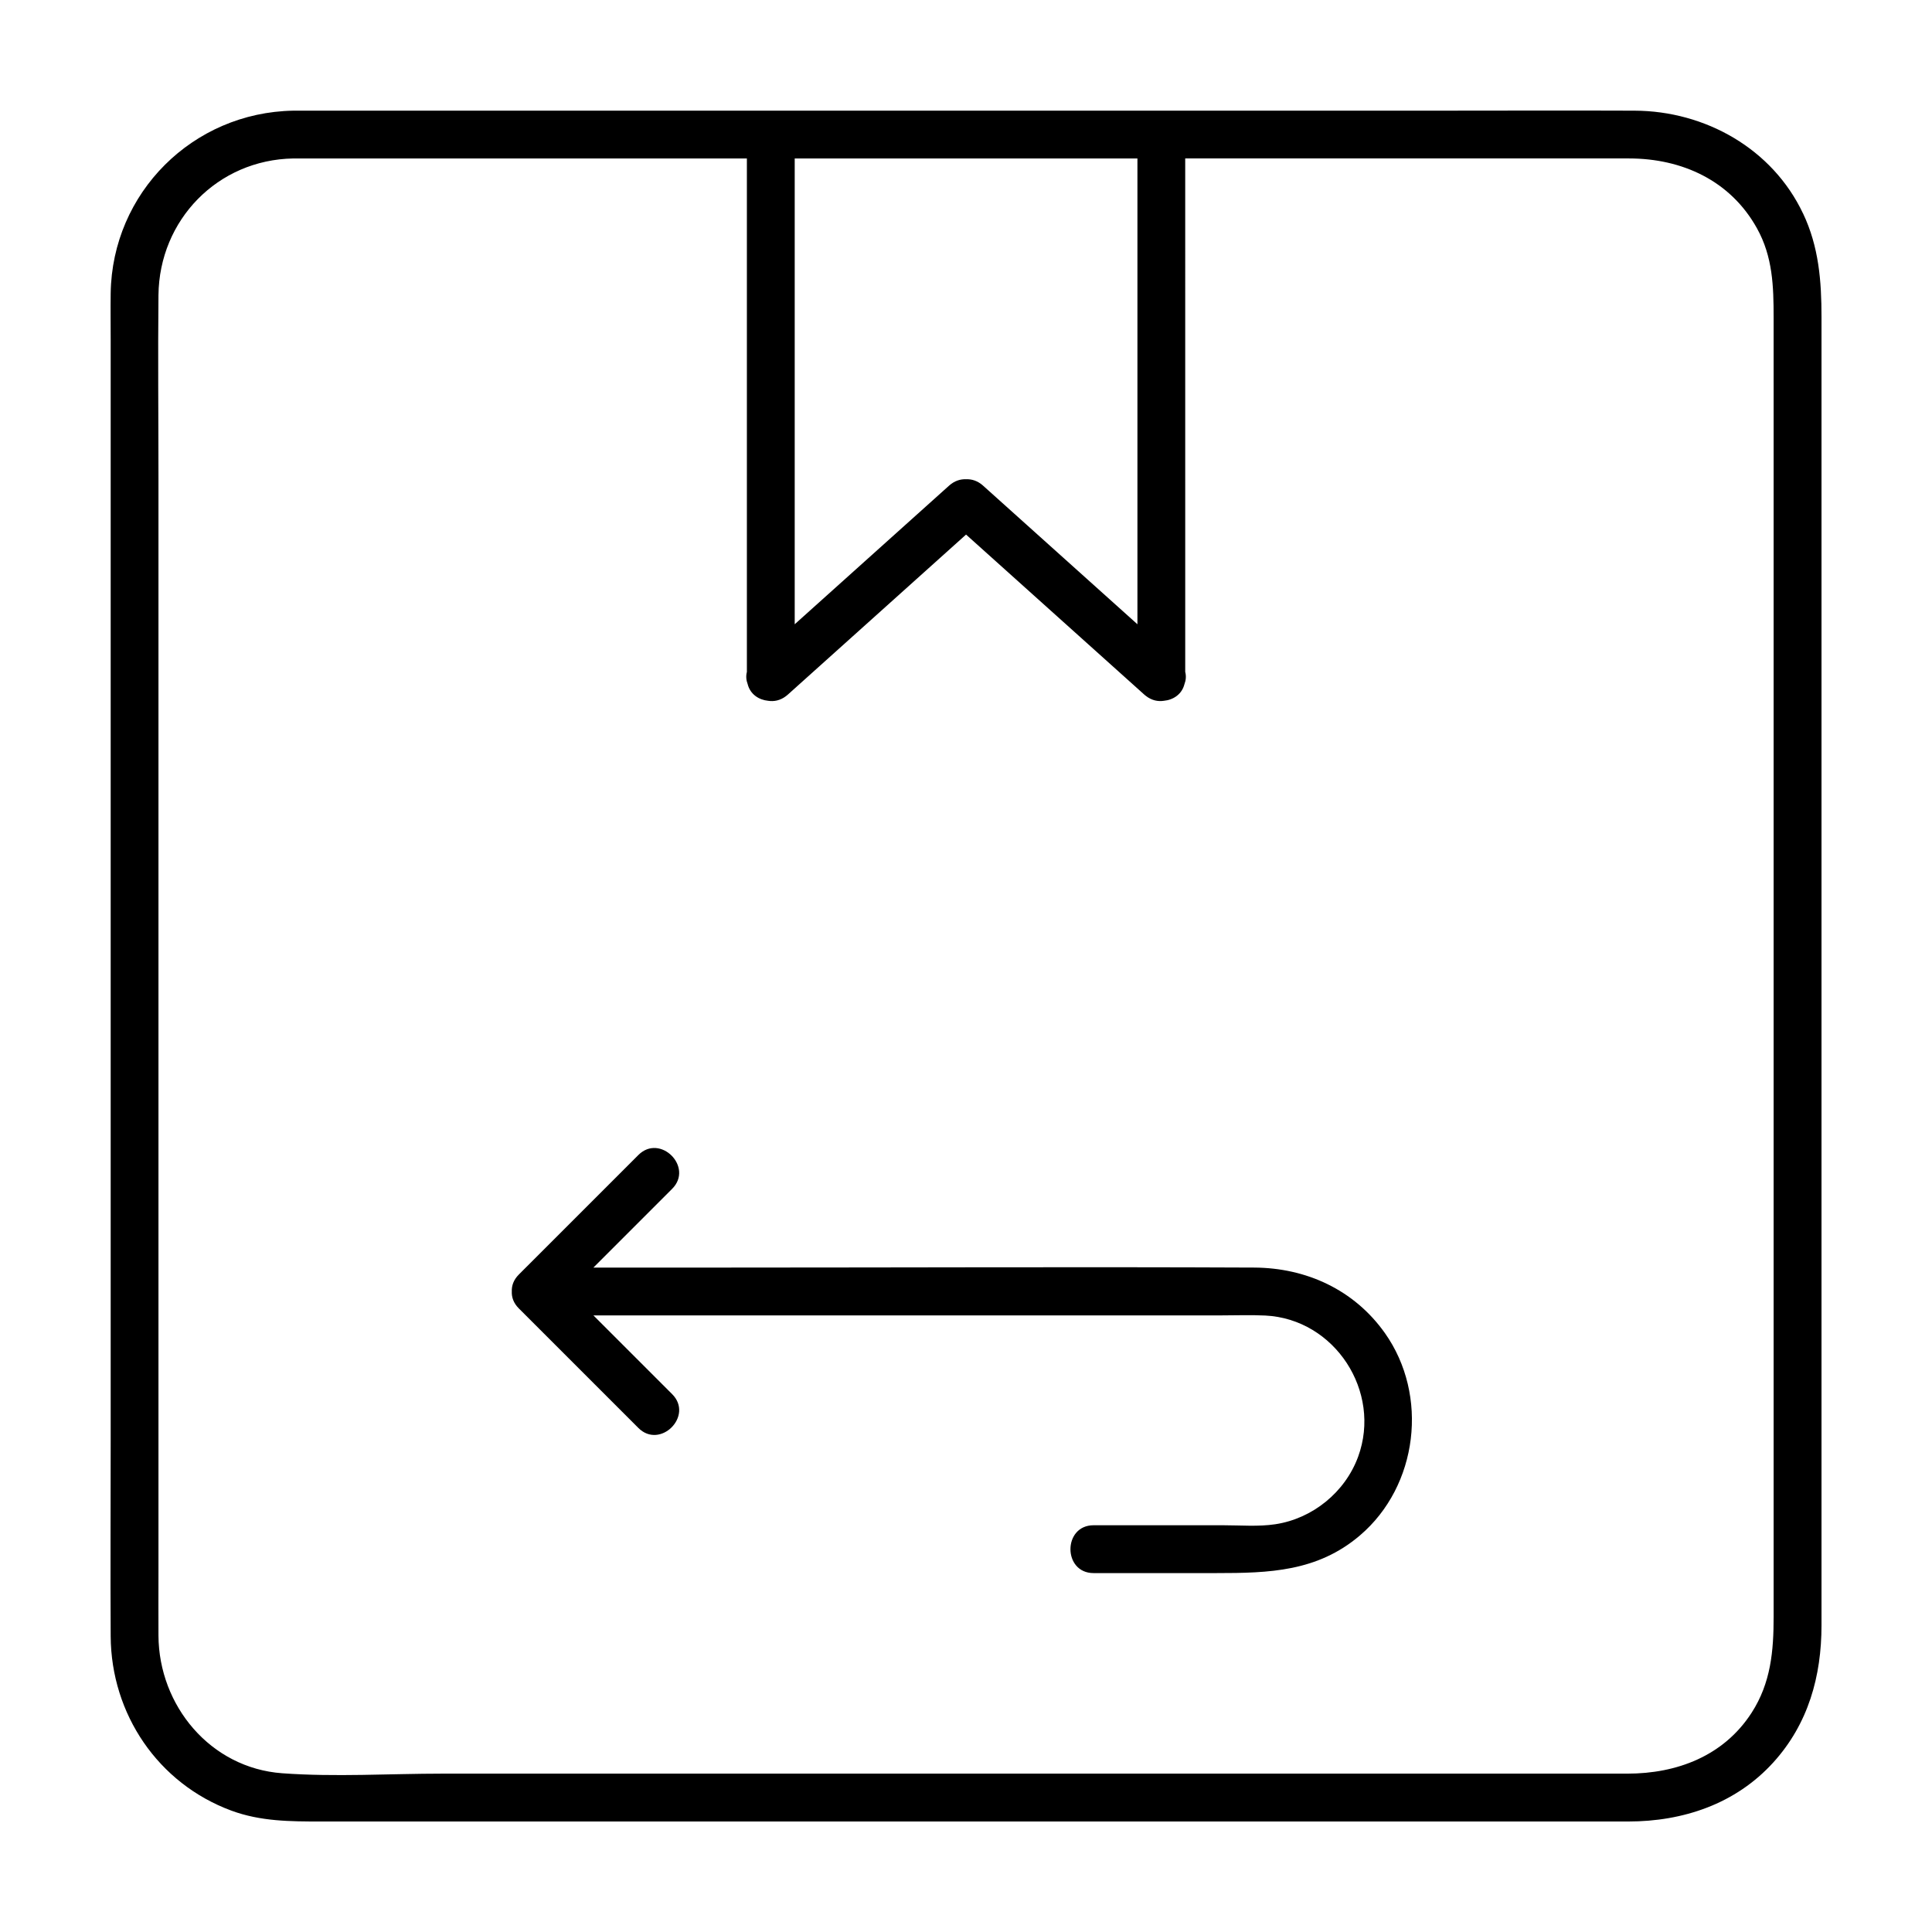 <?xml version="1.0" encoding="UTF-8"?>
<!-- Uploaded to: SVG Repo, www.svgrepo.com, Generator: SVG Repo Mixer Tools -->
<svg fill="#000000" width="800px" height="800px" version="1.1" viewBox="144 144 512 512" xmlns="http://www.w3.org/2000/svg">
 <g>
  <path d="m621.82 200.57c-8.137-17.195-25.945-27.16-44.621-27.242-18.008-0.074-36.012 0-54.02 0h-71.352c-0.02 0-0.047-0.004-0.07-0.004h-103.48c-0.023 0-0.047 0-0.07 0.004h-126.48c-26.617 0.457-48.02 21.723-48.395 48.41-0.059 4.098 0 8.191 0 12.289v291.9c0 17.23-0.102 34.469 0 51.699 0.117 20.605 12.531 39.004 31.965 46.203 7.754 2.867 15.633 2.887 23.695 2.887h346.5c14.535 0 28.465-4.644 38.465-15.664 9.277-10.23 12.762-22.855 12.762-36.332v-346.68c0-9.527-0.684-18.602-4.887-27.469zm-176.39 105.3v3.566c-13.645-12.254-27.285-24.5-40.93-36.754-1.41-1.266-2.984-1.742-4.484-1.676-1.5-0.066-3.066 0.414-4.481 1.676-13.645 12.254-27.285 24.5-40.93 36.754v-123.44h90.824zm168.6-51.918v318.5c0 9.027-0.707 17.508-5.844 25.461-7.41 11.465-19.816 16.121-32.918 16.121h-314c-14.051 0-28.445 0.926-42.484-0.102-19.043-1.387-32.691-17.93-32.789-36.484-0.031-5.559 0-11.109 0-16.668v-290.1c0-16.152-0.168-32.309 0-48.461 0.203-19.938 15.695-35.883 35.727-36.223h120.21v136.07c-0.289 1.102-0.18 2.223 0.211 3.254 0.68 2.684 2.969 4.152 5.406 4.394 1.547 0.25 3.199-0.066 4.715-1.211 0.156-0.117 0.316-0.242 0.465-0.379 0.012-0.004 0.016-0.012 0.023-0.016 15.754-14.148 31.508-28.293 47.262-42.441 15.754 14.148 31.512 28.293 47.266 42.441l0.047 0.035c0.117 0.105 0.238 0.203 0.359 0.293 1.523 1.184 3.195 1.523 4.746 1.281 2.453-0.223 4.766-1.688 5.453-4.394 0.398-1.031 0.5-2.156 0.211-3.258l-0.004-124.65v-11.426h117.59c14.031 0 26.875 5.824 33.922 18.496 4.207 7.551 4.422 15.434 4.422 23.695z"/>
  <path d="m476.35 479.92c-46.254-0.207-92.508 0-138.77 0h-36.32l20.863-20.867c5.773-5.773-3.184-14.738-8.957-8.957l-31.355 31.352c-0.039 0.039-0.082 0.086-0.117 0.121l-0.207 0.207c-1.387 1.387-1.918 2.957-1.855 4.469-0.074 1.516 0.457 3.094 1.855 4.492l0.141 0.141c0.066 0.07 0.125 0.137 0.195 0.195l31.344 31.344c5.773 5.773 14.738-3.184 8.957-8.957l-20.867-20.867h166.43c3.856 0 7.742-0.152 11.598 0.035 18.461 0.898 30.949 20.176 24.633 37.418-3.445 9.395-12.078 16.418-21.973 17.898-4.457 0.672-9.25 0.266-13.734 0.266h-34.406c-8.156 0-8.172 12.676 0 12.676h32.59c13.898 0 26.723-0.363 38.004-9.984 15.426-13.145 18.289-37.141 6.602-53.637-8.117-11.449-20.812-17.281-34.656-17.344z"/>
 </g>
</svg>